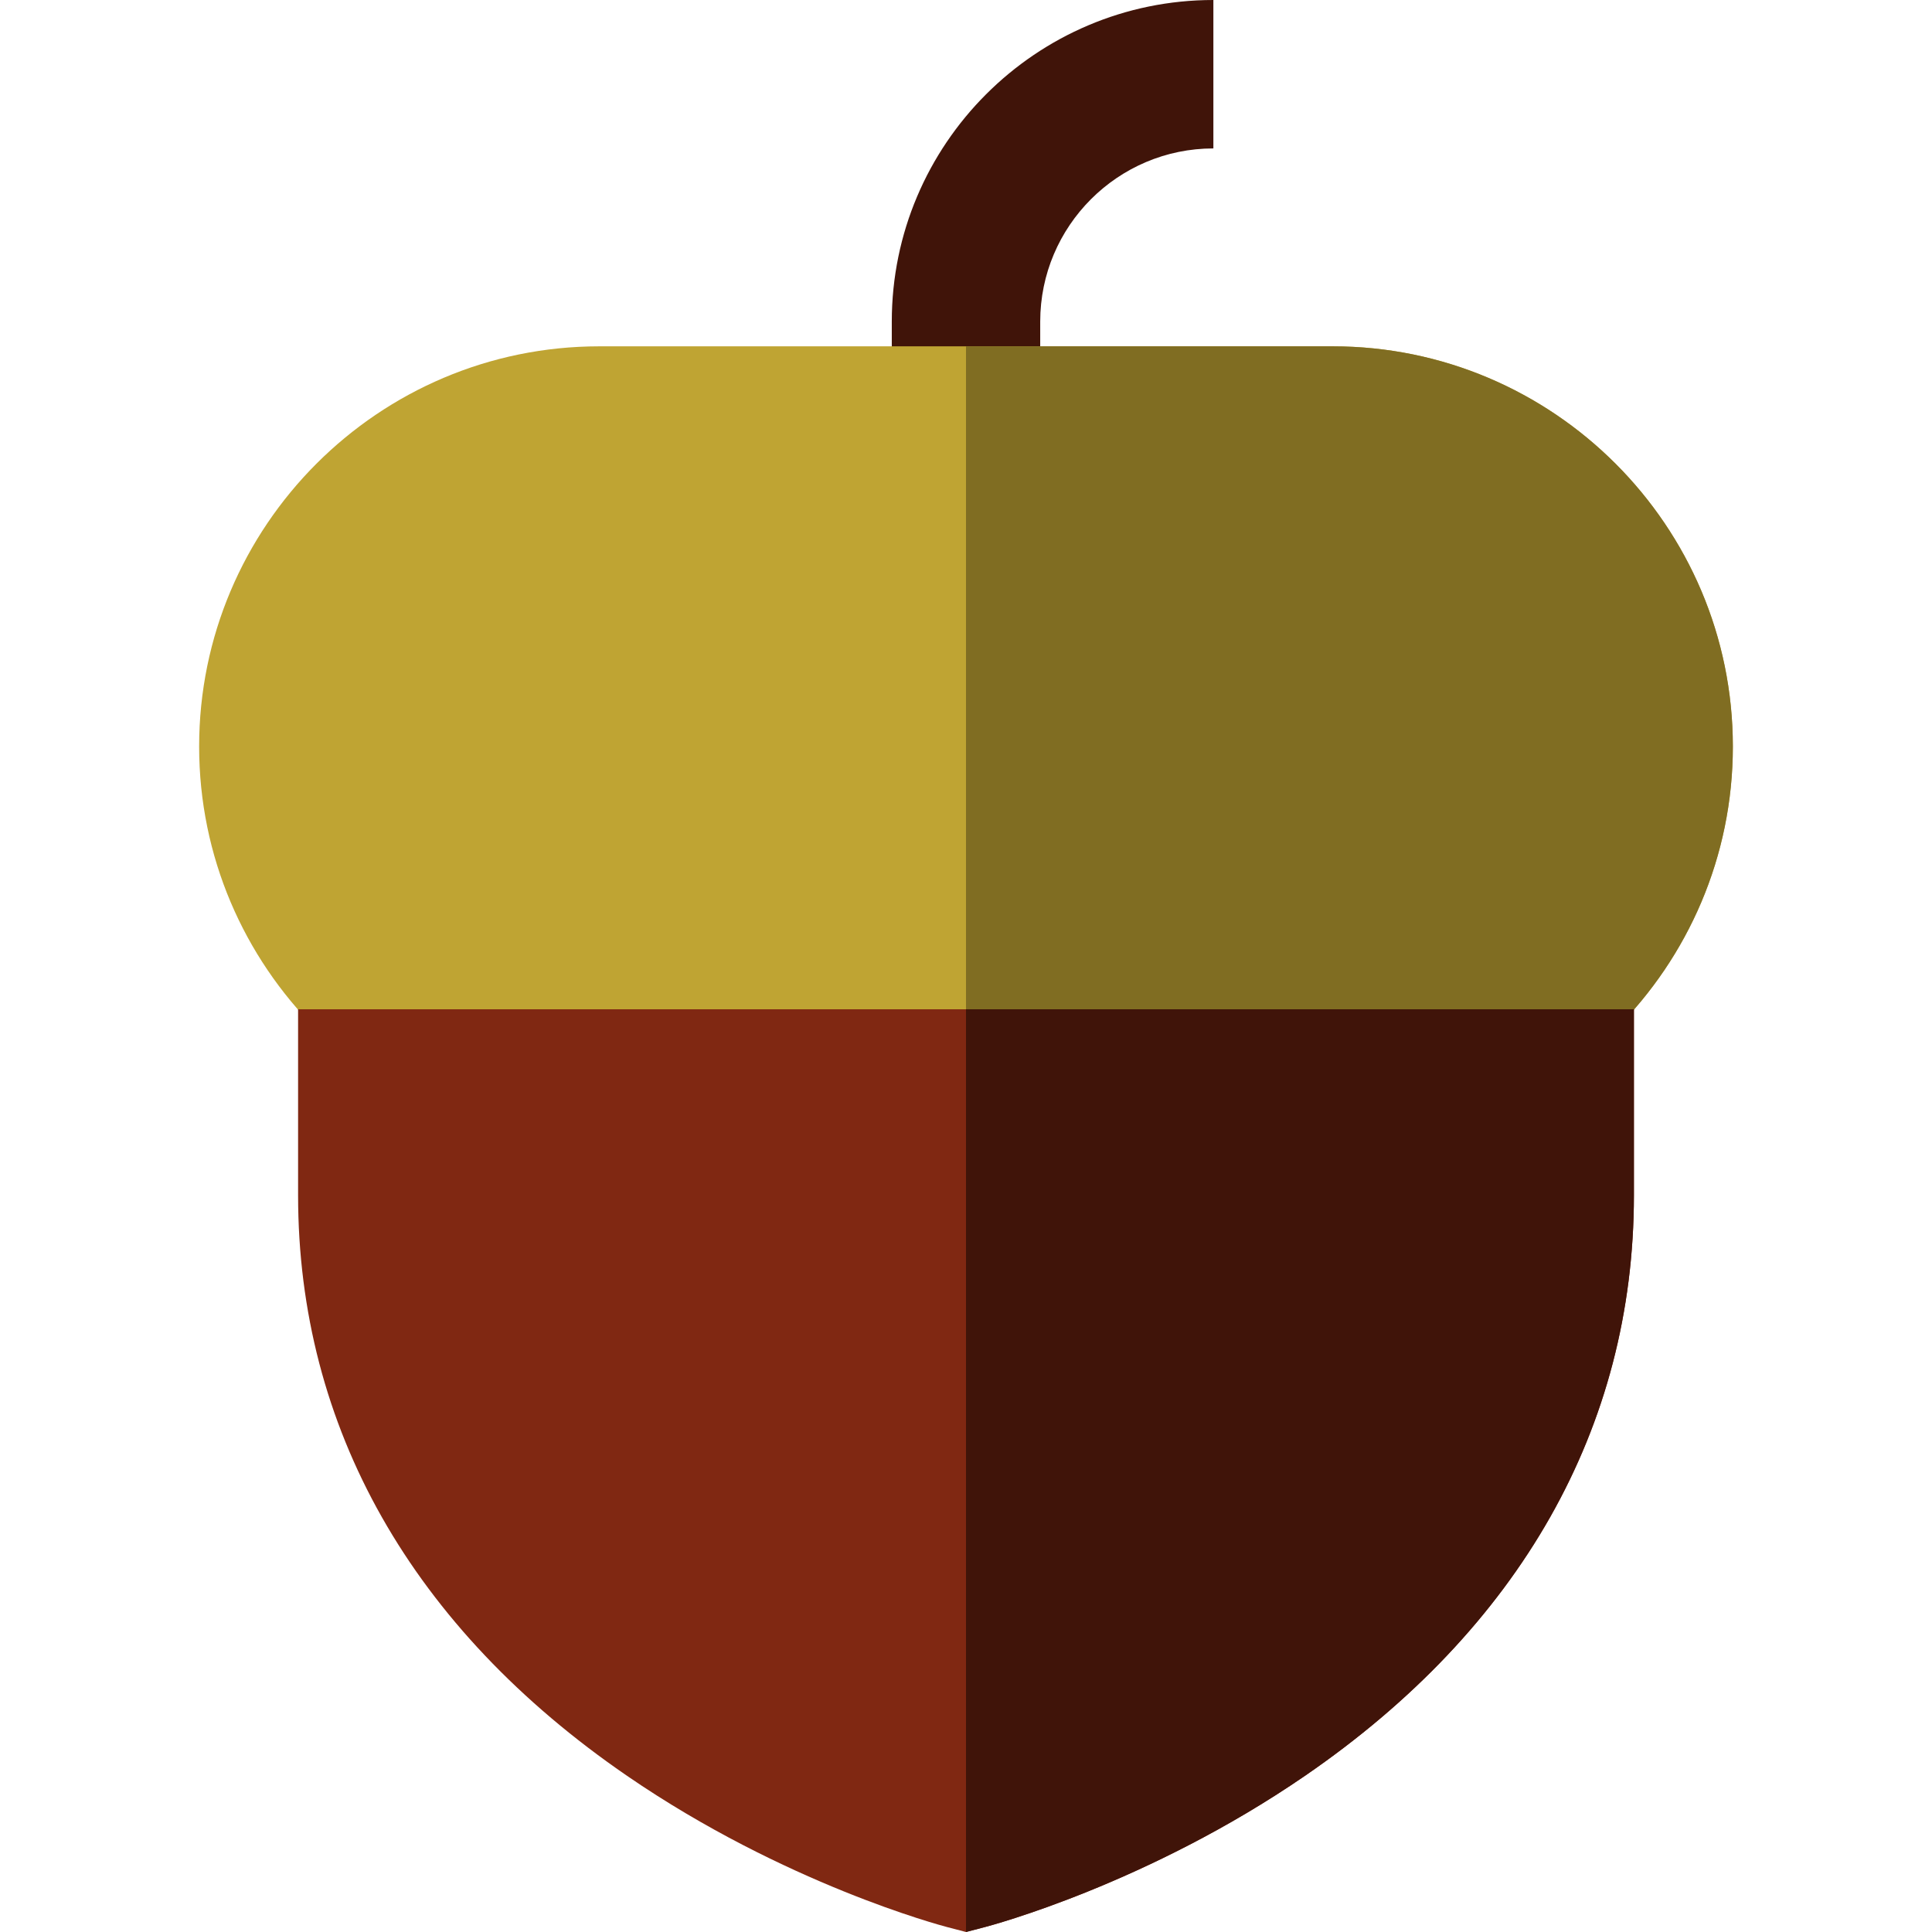 <?xml version="1.0" encoding="iso-8859-1"?>
<!-- Generator: Adobe Illustrator 19.0.0, SVG Export Plug-In . SVG Version: 6.00 Build 0)  -->
<svg version="1.1" id="Layer_1" xmlns="http://www.w3.org/2000/svg" xmlns:xlink="http://www.w3.org/1999/xlink" x="0px" y="0px"
	 viewBox="0 0 512 512" style="enable-background:new 0 0 512 512;" xml:space="preserve">
<path style="fill:#401409;" d="M275.667,203.226h-39.334V85.224C236.333,38.231,274.564,0,321.557,0v39.334
	c-25.304,0-45.89,20.586-45.89,45.89V203.226z"/>
<path style="fill:#BFA433;" d="M353.179,303.875H158.821c-58.475,0-106.047-47.573-106.047-106.048
	c0-58.474,47.572-106.047,106.047-106.047h194.357c58.475,0,106.047,47.573,106.047,106.047
	C459.226,256.302,411.654,303.875,353.179,303.875z"/>
<path style="fill:#806D22;" d="M353.179,91.779H256v212.095h97.179c58.475,0,106.047-47.573,106.047-106.048
	C459.226,139.352,411.654,91.779,353.179,91.779z"/>
<path style="fill:#802812;" d="M256,512l-4.964-1.295c-1.742-0.455-43.142-11.458-84.833-40.072
	c-57.051-39.156-87.206-92.367-87.206-153.882v-49.279h354.006v49.279c0,61.516-30.155,114.727-87.206,153.882
	c-41.691,28.614-83.09,39.617-84.833,40.072L256,512z"/>
<path style="fill:#401409;" d="M256,267.471V512l4.964-1.295c1.742-0.455,43.142-11.458,84.833-40.072
	c57.051-39.156,87.206-92.367,87.206-153.882v-49.279H256z"/>
<g>
</g>
<g>
</g>
<g>
</g>
<g>
</g>
<g>
</g>
<g>
</g>
<g>
</g>
<g>
</g>
<g>
</g>
<g>
</g>
<g>
</g>
<g>
</g>
<g>
</g>
<g>
</g>
<g>
</g>
</svg>

